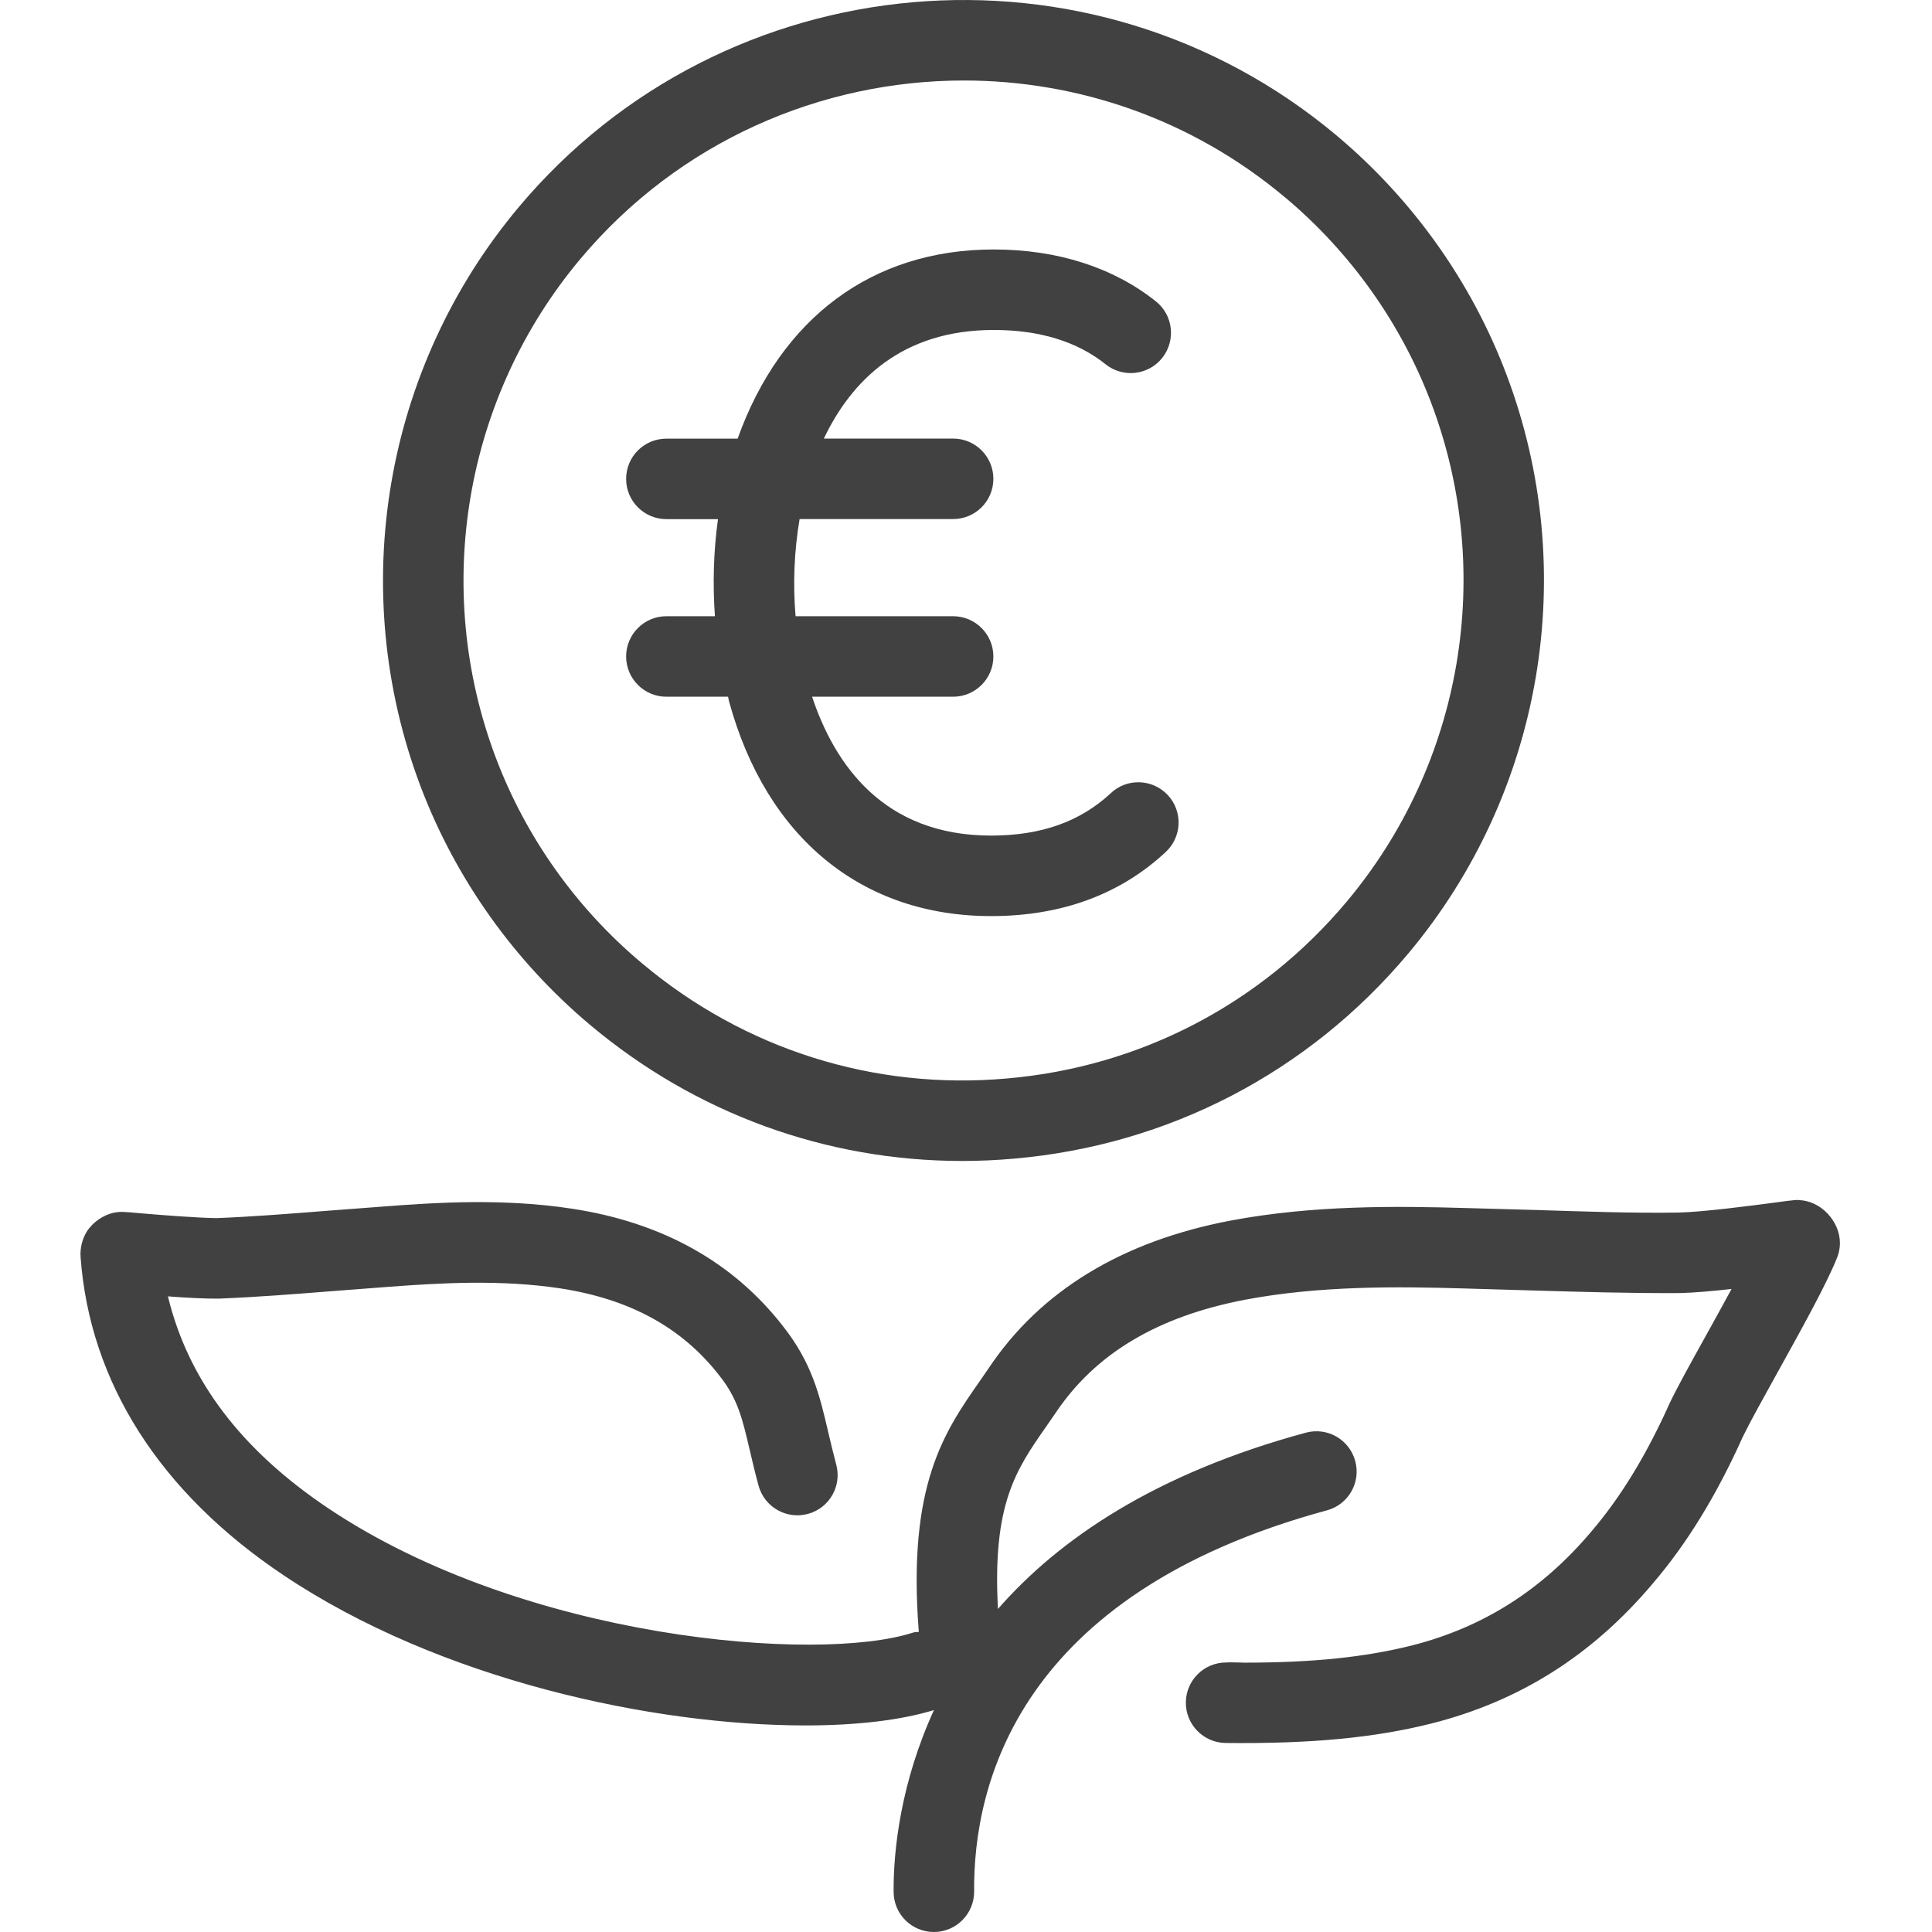 <svg width="24" height="24" viewBox="0 0 24 24" fill="none" xmlns="http://www.w3.org/2000/svg">
<path d="M7.778 8.155C7.778 8.431 8.002 8.655 8.278 8.655H9.044C9.049 8.673 9.051 8.693 9.056 8.711C9.519 10.407 10.706 11.38 12.312 11.38C13.186 11.38 13.916 11.111 14.482 10.583C14.684 10.394 14.695 10.078 14.506 9.876C14.318 9.675 14 9.663 13.8 9.852C13.419 10.207 12.933 10.38 12.312 10.38C10.973 10.38 10.368 9.494 10.088 8.655H11.84C12.116 8.655 12.34 8.431 12.34 8.155C12.34 7.879 12.116 7.655 11.84 7.655H9.883C9.849 7.259 9.865 6.846 9.933 6.448H11.84C12.116 6.448 12.34 6.225 12.34 5.948C12.34 5.672 12.116 5.448 11.84 5.448H10.234C10.573 4.737 11.195 4.099 12.344 4.099C12.913 4.099 13.38 4.242 13.734 4.525C13.95 4.698 14.265 4.662 14.437 4.447C14.609 4.231 14.575 3.916 14.359 3.744C13.83 3.322 13.134 3.099 12.344 3.099C10.833 3.099 9.699 3.952 9.163 5.449H8.278C8.002 5.449 7.778 5.672 7.778 5.949C7.778 6.225 8.002 6.449 8.278 6.449H8.919C8.863 6.852 8.853 7.258 8.881 7.655H8.278C8.002 7.655 7.778 7.879 7.778 8.155Z" fill="#414141"/>
<path d="M7.333 12.734C8.644 13.834 10.265 14.422 11.954 14.422C12.167 14.422 12.382 14.412 12.598 14.393C14.516 14.226 16.255 13.322 17.494 11.845C19.168 9.848 19.636 7.093 18.714 4.653C18.282 3.508 17.555 2.484 16.614 1.692C16.609 1.688 16.605 1.684 16.6 1.68C13.554 -0.871 8.998 -0.472 6.444 2.573C4.769 4.57 4.302 7.325 5.223 9.765C5.657 10.913 6.387 11.94 7.333 12.734ZM7.21 3.216C8.437 1.754 10.2 1 11.974 1C13.381 1 14.796 1.474 15.956 2.446C15.959 2.448 15.961 2.45 15.964 2.452C16.778 3.135 17.406 4.019 17.779 5.006C18.574 7.108 18.17 9.483 16.728 11.202C15.661 12.474 14.163 13.254 12.51 13.397C10.86 13.545 9.248 13.036 7.976 11.967C7.16 11.284 6.532 10.4 6.159 9.412C5.365 7.31 5.767 4.936 7.21 3.216Z" fill="#414141"/>
<path d="M22.392 14.912C22.321 14.902 22.301 14.904 22.046 14.939C21.758 14.977 21.158 15.056 20.851 15.063C20.261 15.072 19.67 15.049 19.083 15.031L18.223 15.007C17.337 14.981 16.308 14.97 15.284 15.163C13.931 15.421 12.92 16.04 12.282 16.996L12.175 17.151C11.731 17.787 11.272 18.444 11.413 20.264C11.414 20.267 11.415 20.269 11.415 20.271C11.391 20.275 11.368 20.272 11.344 20.28C10.17 20.663 6.519 20.373 4.077 18.736C3.005 18.017 2.34 17.152 2.086 16.104C2.31 16.121 2.549 16.134 2.718 16.132C3.191 16.113 3.659 16.076 4.127 16.039L4.82 15.986C5.467 15.937 6.218 15.893 6.956 16.004C7.823 16.137 8.469 16.489 8.934 17.085C9.164 17.373 9.221 17.617 9.315 18.02C9.346 18.153 9.38 18.297 9.423 18.455C9.495 18.721 9.771 18.879 10.037 18.806C10.303 18.734 10.46 18.46 10.388 18.193C10.349 18.048 10.318 17.916 10.289 17.792C10.181 17.328 10.086 16.927 9.72 16.466C9.101 15.674 8.222 15.185 7.106 15.015C6.264 14.886 5.444 14.935 4.747 14.989L4.048 15.042C3.594 15.078 3.138 15.114 2.689 15.132C2.433 15.128 1.995 15.093 1.75 15.072C1.528 15.052 1.499 15.049 1.418 15.064C1.284 15.091 1.15 15.184 1.077 15.301C1.021 15.391 0.993 15.51 1.001 15.616C1.115 17.174 1.987 18.54 3.521 19.567C5.474 20.876 8.127 21.434 10.007 21.434C10.65 21.434 11.199 21.367 11.602 21.243C11.194 22.135 11.096 22.975 11.101 23.504C11.103 23.779 11.326 24 11.601 24H11.605C11.881 23.998 12.103 23.771 12.101 23.496C12.09 22.174 12.644 19.803 16.484 18.762C16.75 18.69 16.908 18.416 16.835 18.149C16.763 17.884 16.492 17.725 16.222 17.797C14.354 18.304 13.159 19.115 12.397 19.987C12.326 18.681 12.623 18.256 12.995 17.723L13.111 17.555C13.605 16.816 14.377 16.354 15.47 16.145C16.398 15.97 17.362 15.981 18.198 16.006L19.052 16.031C19.653 16.049 20.25 16.066 20.867 16.063C21.044 16.059 21.279 16.038 21.51 16.012C21.409 16.2 21.3 16.395 21.202 16.573C21.012 16.915 20.838 17.228 20.744 17.425C20.452 18.077 20.132 18.6 19.766 19.028C19.153 19.753 18.424 20.215 17.541 20.44C16.959 20.586 16.311 20.654 15.463 20.654C15.386 20.654 15.289 20.647 15.231 20.652C14.958 20.652 14.735 20.871 14.731 21.145C14.727 21.421 14.949 21.648 15.224 21.652C16.275 21.663 17.066 21.59 17.786 21.409C18.88 21.131 19.778 20.563 20.528 19.675C20.955 19.177 21.324 18.575 21.65 17.848C21.734 17.674 21.898 17.379 22.076 17.058C22.38 16.51 22.694 15.945 22.822 15.62C22.838 15.581 22.848 15.539 22.853 15.496C22.886 15.223 22.664 14.946 22.392 14.912Z" fill="#414141"/>
</svg>
